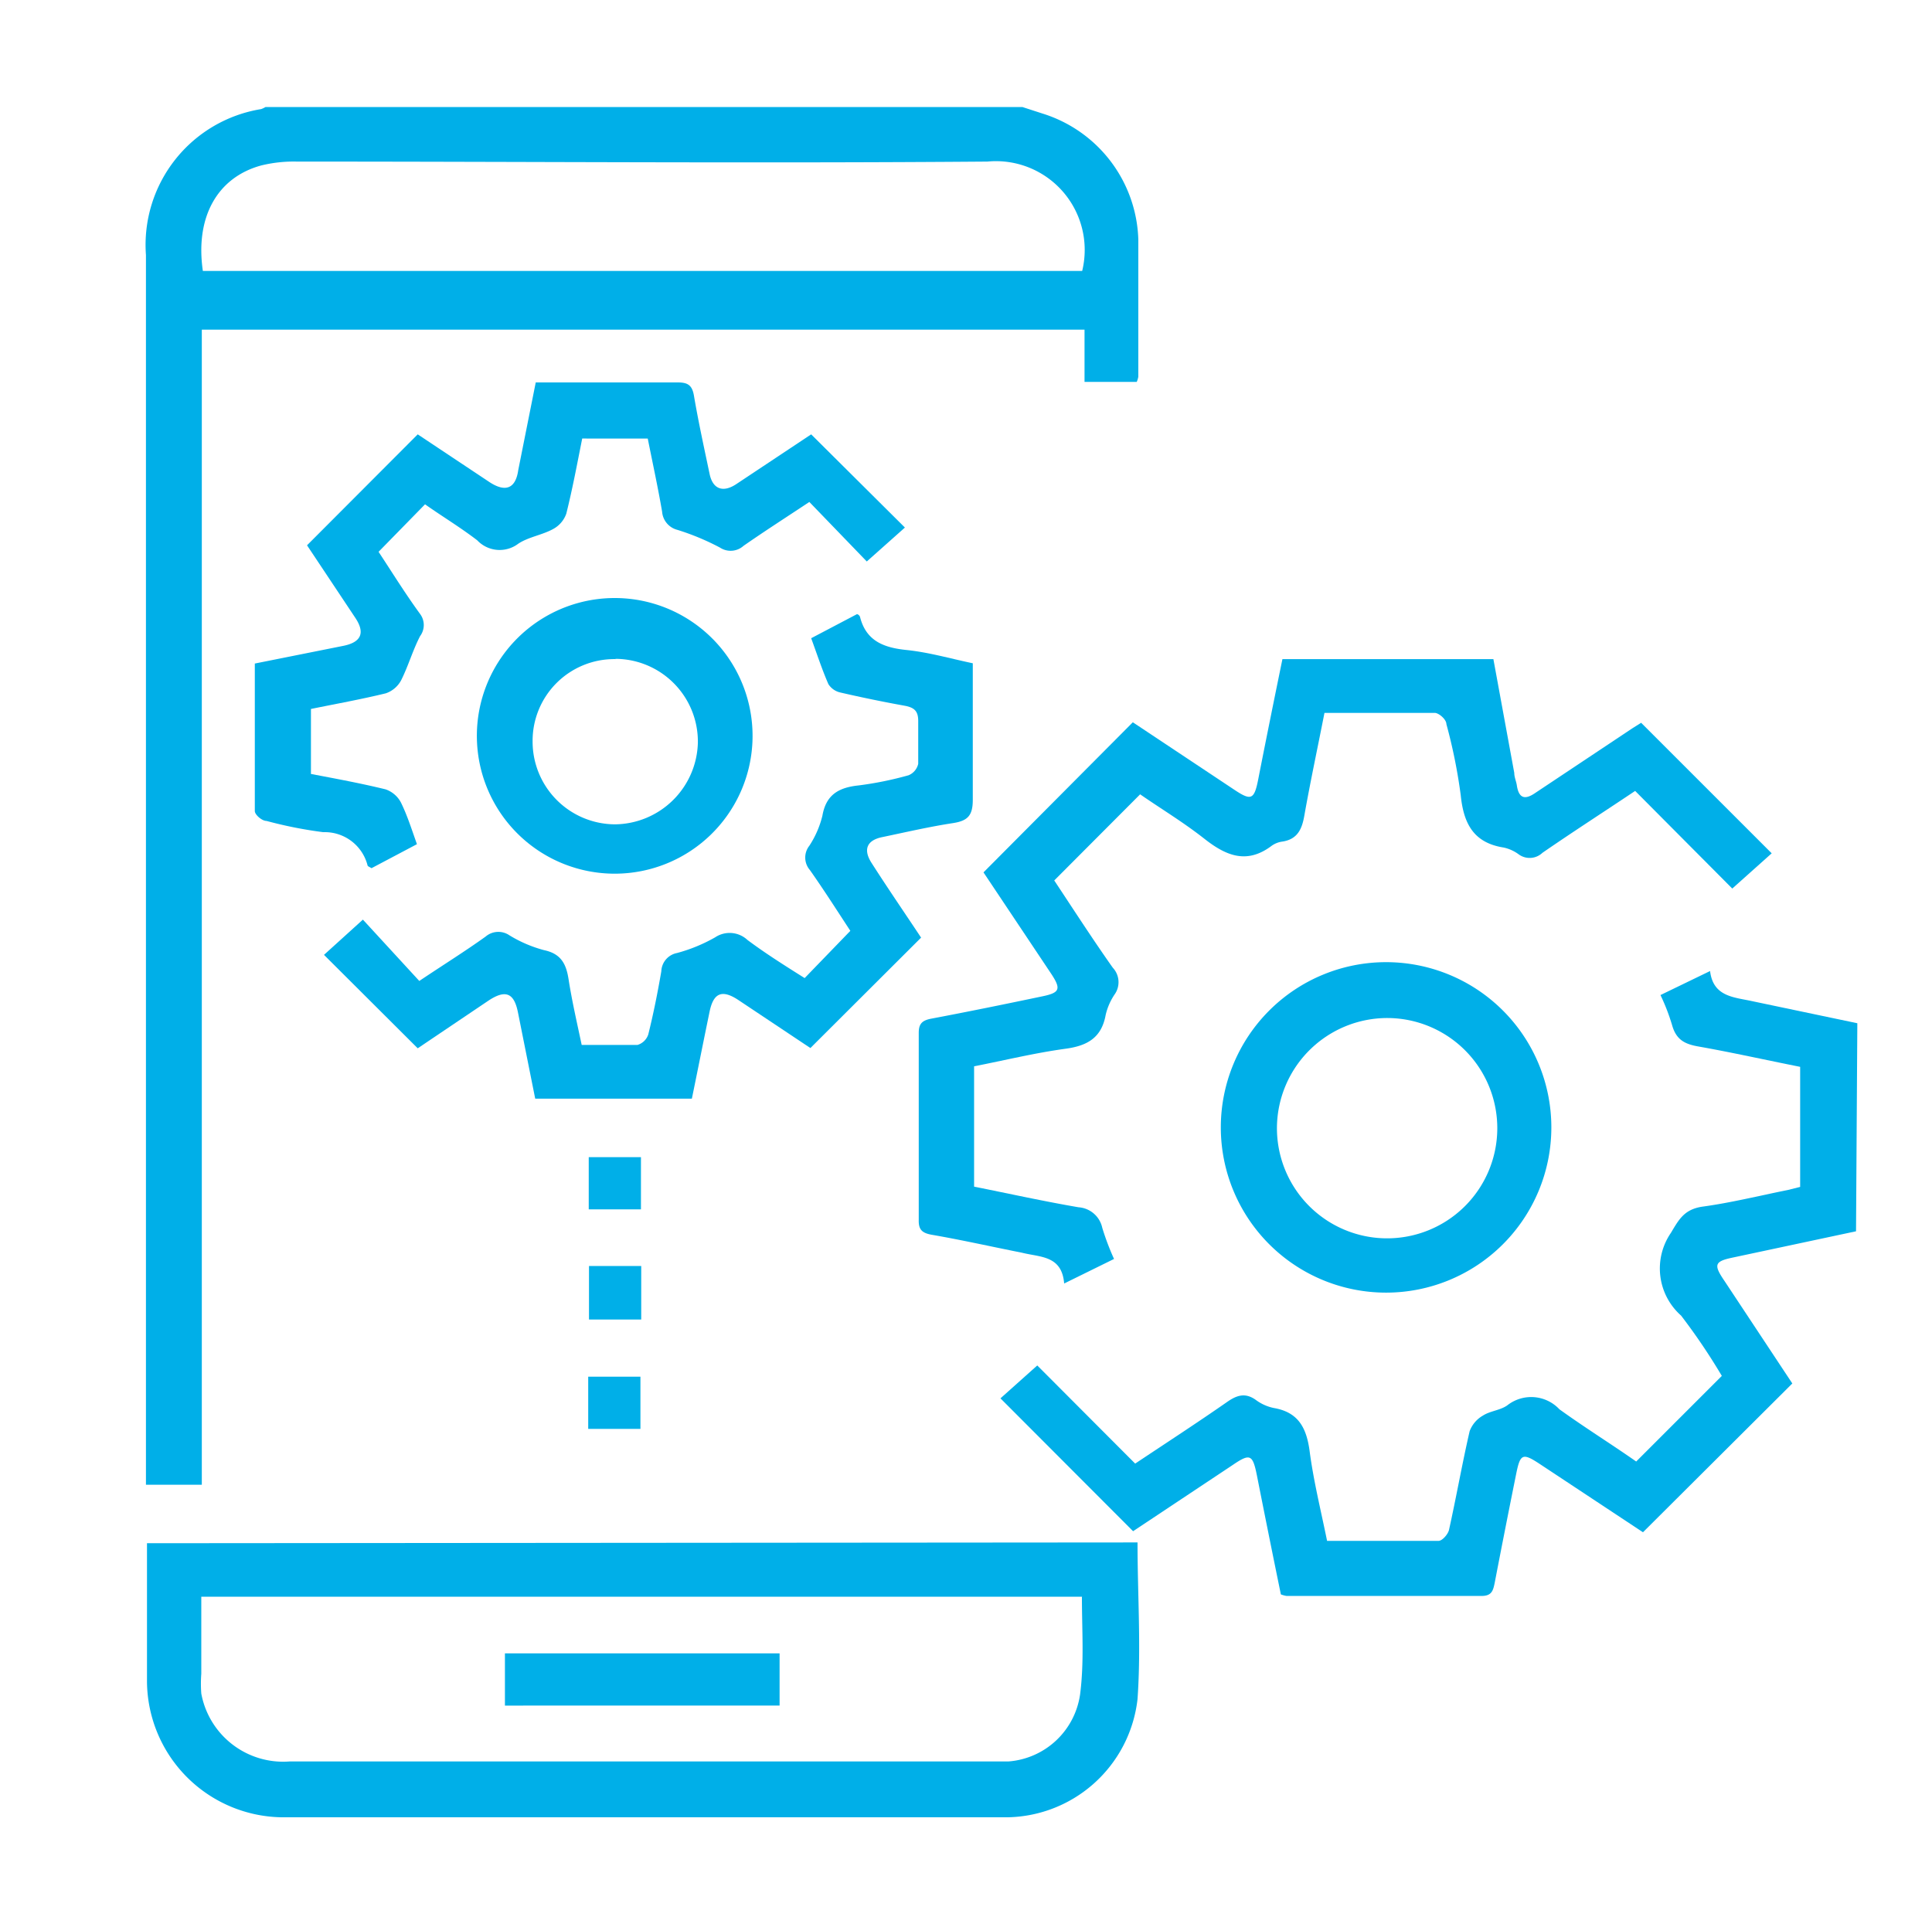 <svg xmlns="http://www.w3.org/2000/svg" viewBox="0 0 74 73.17"><defs><style>.cls-1{fill:#00afe8;}</style></defs><title>mobiles</title><g id="Capa_3" data-name="Capa 3"><path class="cls-1" d="M39.16,4.1l.77.25a5.22,5.22,0,0,1,3.67,4.82c0,1.75,0,3.5,0,5.26a.83.83,0,0,1-.06.2h-2v-2H7.73V56.88H5.59c0-.23,0-.46,0-.68q0-23.22,0-46.43A5.27,5.27,0,0,1,10,4.18a.87.87,0,0,0,.17-.08ZM7.77,10.38H41.45a3.4,3.4,0,0,0-3.63-4.19c-8.82.07-17.64,0-26.46,0A5.2,5.2,0,0,0,10,6.34C8.32,6.8,7.47,8.32,7.77,10.38Z"/><path class="cls-1" d="M71.09,47.17l-4.69,1c-.73.15-.78.27-.35.9L68.65,53,62.93,58.7,59,56.1c-.68-.45-.77-.42-.93.38q-.42,2.08-.82,4.16c-.06.29-.11.5-.5.5-2.49,0-5,0-7.47,0a1,1,0,0,1-.22-.06c-.31-1.51-.61-3-.92-4.57-.16-.79-.26-.84-.92-.39L43.4,58.66l-5.08-5.09,1.41-1.26,3.75,3.76c1.23-.82,2.37-1.56,3.49-2.34.38-.27.71-.4,1.13-.1a1.74,1.74,0,0,0,.69.31c.94.16,1.25.76,1.37,1.64.15,1.15.43,2.27.67,3.45,1.45,0,2.86,0,4.27,0,.14,0,.36-.25.4-.42.28-1.26.5-2.52.79-3.78a1.15,1.15,0,0,1,.51-.6c.28-.18.66-.2.93-.39a1.48,1.48,0,0,1,2,.15c1,.72,2,1.34,2.94,2l3.28-3.28a23.71,23.71,0,0,0-1.56-2.31A2.41,2.41,0,0,1,64,47.23c.31-.52.51-.89,1.18-1,1.11-.15,2.19-.42,3.29-.64l.48-.12V40.87c-1.31-.26-2.6-.55-3.9-.78-.51-.09-.84-.25-1-.8a7.8,7.8,0,0,0-.45-1.17l1.9-.92c.12,1,.93,1,1.64,1.16l4,.84Z"/><path class="cls-1" d="M43.57,59.09c0,2,.14,4,0,6a5.1,5.1,0,0,1-5.12,4.53q-13.8,0-27.6,0a5.24,5.24,0,0,1-5.22-5.2c0-1.75,0-3.5,0-5.3Zm-2.12,2.08H7.71c0,1,0,2,0,2.95a5,5,0,0,0,0,.76,3.19,3.19,0,0,0,3.39,2.6H38c.21,0,.42,0,.63,0a3,3,0,0,0,2.74-2.57C41.53,63.68,41.44,62.45,41.44,61.18Z"/><path class="cls-1" d="M40.38,33.73c.71,1.07,1.45,2.22,2.24,3.34a.81.81,0,0,1,.09,1,2.36,2.36,0,0,0-.36.81c-.16.89-.72,1.19-1.56,1.3-1.16.16-2.31.44-3.48.67v4.61c1.35.27,2.66.56,4,.79a1,1,0,0,1,.91.79,10,10,0,0,0,.45,1.19l-1.91.94c-.09-1.08-.91-1-1.62-1.18-1.16-.23-2.31-.49-3.47-.69-.37-.07-.49-.21-.48-.57q0-3.58,0-7.16c0-.34.12-.47.45-.54,1.43-.27,2.85-.56,4.28-.86.68-.14.73-.28.34-.87l-2.59-3.88,5.72-5.75,3.91,2.6c.62.41.74.36.89-.4.3-1.53.61-3.06.93-4.62h8.08L58,29.61c0,.17.08.33.1.49.08.5.32.54.7.28l3.74-2.49.32-.2,5,5-1.51,1.35-3.72-3.74c-1.21.81-2.39,1.57-3.55,2.37a.71.71,0,0,1-.91.06,1.51,1.51,0,0,0-.57-.26c-1.16-.18-1.54-.92-1.65-2a20.52,20.52,0,0,0-.55-2.73c0-.18-.29-.43-.45-.43-1.39,0-2.78,0-4.22,0-.26,1.33-.54,2.63-.77,3.93-.09.52-.26.91-.84,1a.91.91,0,0,0-.41.16c-.94.71-1.73.4-2.57-.26S44.49,31,43.67,30.43Z"/><path class="cls-1" d="M31.07,16.64l3.59,3.57-1.46,1.3L31,19.23c-.92.61-1.73,1.13-2.52,1.68a.74.74,0,0,1-.9.07,9.48,9.48,0,0,0-1.63-.68.78.78,0,0,1-.59-.7c-.16-.93-.36-1.85-.55-2.8H22.3c-.2,1-.37,1.92-.61,2.88a1.07,1.07,0,0,1-.51.59c-.42.23-.94.3-1.33.56a1.18,1.18,0,0,1-1.57-.13c-.65-.5-1.35-.92-2-1.38L14.5,21.14c.49.74,1,1.57,1.59,2.38a.71.71,0,0,1,0,.85c-.28.54-.45,1.14-.72,1.68a1.05,1.05,0,0,1-.59.51c-.94.23-1.89.4-2.87.6v2.49c1,.19,1.92.36,2.86.59a1.05,1.05,0,0,1,.59.51c.24.49.4,1,.61,1.59l-1.74.92c-.08-.05-.14-.07-.15-.1a1.69,1.69,0,0,0-1.7-1.28,16.25,16.25,0,0,1-2.17-.43c-.18,0-.45-.24-.45-.38,0-1.87,0-3.75,0-5.65l3.4-.68c.68-.14.83-.5.45-1.07l-1.85-2.78L16,16.64l2.75,1.83c.61.4,1,.25,1.1-.46l.67-3.36h2.14c1.1,0,2.2,0,3.29,0,.39,0,.56.1.63.51.17,1,.39,2,.6,3,.12.57.5.72,1,.4Z"/><path class="cls-1" d="M16,40.16l-3.59-3.58,1.49-1.35,2.16,2.35c.94-.63,1.76-1.14,2.54-1.7a.75.75,0,0,1,.91-.05,5,5,0,0,0,1.33.57c.66.14.85.54.94,1.13.13.83.32,1.65.5,2.5.75,0,1.44,0,2.14,0a.62.62,0,0,0,.41-.4c.2-.8.36-1.61.5-2.42a.74.74,0,0,1,.6-.7,6.21,6.21,0,0,0,1.46-.6,1,1,0,0,1,1.24.1c.71.53,1.46,1,2.19,1.46l1.75-1.81c-.48-.73-1-1.55-1.55-2.33A.73.73,0,0,1,31,32.4a3.7,3.7,0,0,0,.5-1.15c.14-.81.63-1.08,1.38-1.16a13.22,13.22,0,0,0,1.92-.39.62.62,0,0,0,.37-.44c0-.55,0-1.1,0-1.64,0-.38-.15-.51-.5-.58-.83-.15-1.66-.32-2.48-.51a.73.73,0,0,1-.46-.32c-.24-.55-.43-1.13-.66-1.76l1.75-.92c.06,0,.11.07.12.1.23.92.9,1.18,1.77,1.27s1.65.32,2.55.51v1.94c0,1.1,0,2.2,0,3.29,0,.6-.19.8-.74.89-.92.14-1.82.35-2.73.54-.59.12-.74.48-.4,1,.64,1,1.28,1.93,1.89,2.85l-4.24,4.23-2.76-1.84c-.62-.41-.95-.28-1.1.44-.23,1.11-.45,2.22-.68,3.34h-6l-.66-3.3c-.15-.76-.48-.89-1.14-.45Z"/><path class="cls-1" d="M53.09,36.86a6.33,6.33,0,1,1,0,12.66,6.33,6.33,0,0,1,0-12.66Zm-4.18,6.31A4.22,4.22,0,1,0,53.15,39,4.23,4.23,0,0,0,48.91,43.17Z"/><path class="cls-1" d="M28.82,28.42a5.28,5.28,0,0,1-10.55,0,5.28,5.28,0,1,1,10.55,0Zm-5.24-3.17a3.13,3.13,0,0,0-3.18,3.15,3.17,3.17,0,0,0,3.16,3.18,3.21,3.21,0,0,0,3.17-3.13A3.17,3.17,0,0,0,23.57,25.24Z"/><path class="cls-1" d="M24.55,46.33h-2v-2h2Z"/><path class="cls-1" d="M24.56,48.5v2.05h-2V48.5Z"/><path class="cls-1" d="M22.53,52.74h2v2h-2Z"/><path class="cls-1" d="M19.34,65.34v-2H29.86v2Z"/></g></svg>